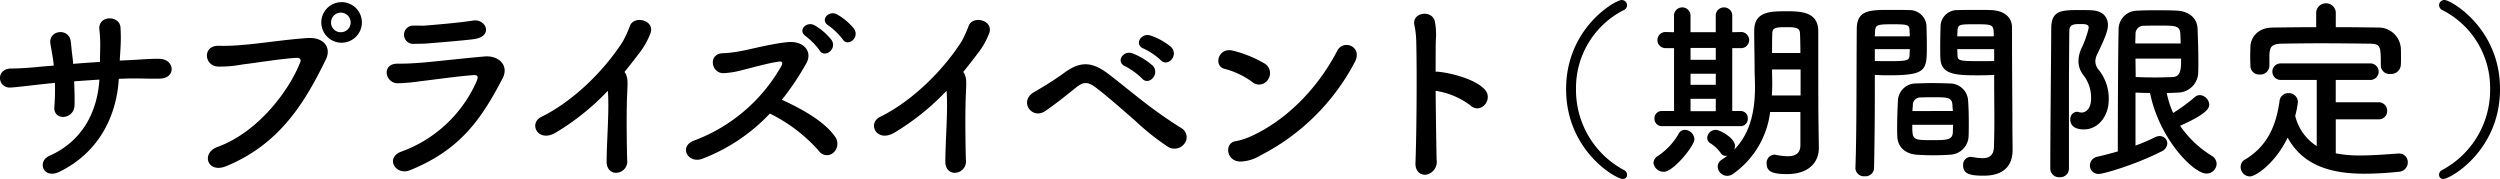 <?xml version="1.0" encoding="UTF-8"?>
<svg xmlns="http://www.w3.org/2000/svg" width="437.883" height="31.344" viewBox="0 0 437.883 31.344">
  <g id="Сгруппировать_528" data-name="Сгруппировать 528" transform="translate(-4087.058 -6513.929)">
    <g id="Сгруппировать_527" data-name="Сгруппировать 527">
      <path id="Контур_9424" data-name="Контур 9424" d="M4100.047,6528.174c.068,1.7.1,3.263.068,4.181-.068,2.583-3.774,2.788-3.536.272a39.6,39.6,0,0,0,.1-4.182c-1.02.1-1.938.2-2.618.272-2.753.306-4.045.476-5.1.545-2.346.17-2.754-3.3.068-3.332,1.36,0,3.3-.137,4.657-.272.544-.068,1.531-.137,2.789-.238-.035-.477-.1-.918-.17-1.36-.137-.918-.307-1.768-.409-2.414-.442-2.448,3.162-2.89,3.536-.578.1.578.136,1.428.272,2.448.067.509.136,1.019.17,1.6,1.5-.135,3.128-.238,4.691-.34,0-.748.035-1.461.035-2.209a23.609,23.609,0,0,0-.136-3.468c-.273-2.549,3.6-2.549,3.705-.306a29.345,29.345,0,0,1,0,3.468c-.034.748-.1,1.529-.136,2.277.714-.033,1.394-.067,2.006-.1,1.768-.069,3.195-.239,4.93-.205,2.719.035,3.025,3.434.033,3.468-1.835.034-2.991-.034-4.555-.034-.816,0-1.7.034-2.584.068-.34,6.154-3.229,12.783-10.4,16.285-2.821,1.359-3.978-1.8-1.768-2.787,6.324-2.823,8.465-8.432,8.772-13.362C4102.937,6527.969,4101.44,6528.071,4100.047,6528.174Z"></path>
      <path id="Контур_9425" data-name="Контур 9425" d="M4125.156,6539.664c7.14-2.584,12.579-9.927,14.484-14.822.237-.578-.171-.817-.613-.782-2.618.135-7.139.883-9.485,1.156a20.678,20.678,0,0,1-4.283.374c-2.516-.1-2.788-3.809.238-3.638a33.673,33.673,0,0,0,4.181-.171c2.856-.2,7.479-.951,11.287-1.189,2.855-.17,4.181,1.7,3.162,3.773-3.57,7.276-7.922,14.755-17.44,18.664C4123.389,6544.39,4122.2,6540.752,4125.156,6539.664Zm21.588-18.256a3.553,3.553,0,0,1,0-7.1,3.553,3.553,0,1,1,0,7.1Zm0-5.269a1.711,1.711,0,0,0-1.7,1.733,1.683,1.683,0,0,0,1.7,1.7,1.713,1.713,0,0,0,1.735-1.7A1.741,1.741,0,0,0,4146.744,6516.139Z"></path>
      <path id="Контур_9426" data-name="Контур 9426" d="M4158.863,6543.744c-2.515,1.02-4.419-2.21-1.495-3.264a22.927,22.927,0,0,0,13.225-12.443c.271-.748.1-.986-.578-.951-2.619.17-7.581.883-9.213,1.053a33.79,33.79,0,0,1-4.046.375c-2.244.033-2.958-3.434-.068-3.434,1.734,0,2.142-.035,3.74-.137,1.666-.1,7.547-.781,11.457-1.121,2.515-.238,4.385,1.564,3.2,3.841C4171.374,6534.769,4167.7,6540.174,4158.863,6543.744Zm3.4-22.234c-1.122.1-1.292.068-2.72.1a1.6,1.6,0,1,1-.1-3.195c1.258-.033,1.361.068,2.38-.033,1.735-.137,5.745-.477,8.091-.851,2.278-.374,3.672,2.822.068,3.264C4168.145,6521.034,4163.487,6521.408,4162.264,6521.51Z"></path>
      <path id="Контур_9427" data-name="Контур 9427" d="M4184.47,6537.114c-3.162,1.939-4.93-1.563-2.584-2.719,5.473-2.686,10.913-7.956,14.278-13.225a21.513,21.513,0,0,0,1.224-2.686c.714-2,4.691-.986,3.5,1.53a13.38,13.38,0,0,1-1.666,2.958c-.953,1.257-1.87,2.448-2.787,3.569a1.315,1.315,0,0,1,.305.51c.272.748.272,1.054.17,3.366-.136,2.651-.1,7.819,0,11.491a1.987,1.987,0,0,1-1.8,2.278c-.883.1-1.836-.544-1.8-2.04.034-3.638.408-8.125.271-11.355a8.679,8.679,0,0,0-.067-.952A42.9,42.9,0,0,1,4184.47,6537.114Z"></path>
      <path id="Контур_9428" data-name="Контур 9428" d="M4210.064,6541.738c-2.515.951-4.249-2.244-1.326-3.23a29.353,29.353,0,0,0,15.2-13.055c.271-.543.1-.781-.307-.748-1.666.17-5.541,1.258-6.425,1.463a15.486,15.486,0,0,1-3.433.578c-2.176.033-2.789-3.5.033-3.5a20.95,20.95,0,0,0,3.026-.375c1.224-.2,5.337-1.291,8.193-1.562,2.89-.273,4.385,1.733,3.264,3.705a46.764,46.764,0,0,1-4.284,6.39c3.2,1.463,7.377,3.672,9.315,6.46a2.094,2.094,0,0,1-.3,2.822,1.7,1.7,0,0,1-2.517-.306,27.879,27.879,0,0,0-8.6-6.562A31.782,31.782,0,0,1,4210.064,6541.738Zm20.535-19a12.424,12.424,0,0,0-2.38-2.448c-1.564-1.02.135-2.754,1.563-1.9a10.309,10.309,0,0,1,2.924,2.549C4233.76,6522.529,4231.448,6524.229,4230.6,6522.734Zm4.045-1.938a11.642,11.642,0,0,0-2.448-2.38c-1.6-.951,0-2.754,1.462-1.972a10.248,10.248,0,0,1,2.958,2.482C4237.737,6520.49,4235.562,6522.258,4234.644,6520.8Z"></path>
      <path id="Контур_9429" data-name="Контур 9429" d="M4243.8,6537.114c-3.162,1.939-4.93-1.563-2.584-2.719,5.473-2.686,10.913-7.956,14.278-13.225a21.441,21.441,0,0,0,1.224-2.686c.714-2,4.691-.986,3.5,1.53a13.38,13.38,0,0,1-1.666,2.958c-.952,1.257-1.869,2.448-2.787,3.569a1.308,1.308,0,0,1,.3.51c.272.748.272,1.054.17,3.366-.136,2.651-.1,7.819,0,11.491a1.987,1.987,0,0,1-1.8,2.278c-.883.1-1.836-.544-1.8-2.04.034-3.638.408-8.125.271-11.355a8.557,8.557,0,0,0-.067-.952A42.876,42.876,0,0,1,4243.8,6537.114Z"></path>
      <path id="Контур_9430" data-name="Контур 9430" d="M4291.666,6539.664a42.871,42.871,0,0,1-5.779-4.59c-2.414-2.107-5.2-4.554-6.9-5.812-1.5-1.123-2.21-.987-3.5.033-2.074,1.666-3.739,2.992-5.4,4.113-2.311,1.53-4.657-1.8-1.87-3.365.816-.476,3.264-1.9,5.3-3.4,2.719-1.972,4.691-1.9,7.309-.035,1.36.987,3.74,2.958,6.188,4.862a78.238,78.238,0,0,0,7.07,4.964,1.835,1.835,0,0,1,.408,2.685A2.176,2.176,0,0,1,4291.666,6539.664Zm-7.479-14.108c-1.8-.748-.409-2.89,1.223-2.279a11.6,11.6,0,0,1,3.536,2.143c1.394,1.461-.714,3.637-1.87,2.243A12.844,12.844,0,0,0,4284.187,6525.556Zm3.229-3.094c-1.8-.681-.51-2.857,1.156-2.312a11.173,11.173,0,0,1,3.6,2.006c1.428,1.428-.578,3.637-1.8,2.312A11.941,11.941,0,0,0,4287.416,6522.462Z"></path>
      <path id="Контур_9431" data-name="Контур 9431" d="M4306.417,6528.309a14.023,14.023,0,0,0-4.827-2.311c-2.04-.442-1.191-3.842,1.393-3.2a20.866,20.866,0,0,1,5.61,2.278,1.953,1.953,0,0,1,.578,2.754A1.835,1.835,0,0,1,4306.417,6528.309Zm1.462,12.817a7.307,7.307,0,0,1-3.264,1.088c-2.821.237-3.229-3.331-1.053-3.569a11.83,11.83,0,0,0,2.617-.85c6.153-2.788,11.661-8.33,15.094-14.959,1.123-2.143,4.556-.714,3.06,2.006A38.359,38.359,0,0,1,4307.879,6541.126Z"></path>
      <path id="Контур_9432" data-name="Контур 9432" d="M4338.689,6541.941a2.282,2.282,0,0,1-1.835,2.584c-.953.1-1.938-.544-1.871-2.074.205-5.541.273-16.25.137-21.18a15.274,15.274,0,0,0-.307-2.855c-.611-2.414,3.3-2.89,3.6-.544a11.977,11.977,0,0,1,.136,3.026c-.034,1.36-.034,3.331-.034,5.61a1.663,1.663,0,0,1,.578,0c1.7.17,6.187,1.121,8.023,3.094,1.6,1.733-.748,4.453-2.517,2.787a13.413,13.413,0,0,0-6.084-2.55C4338.554,6534.225,4338.621,6538.916,4338.689,6541.941Z"></path>
      <path id="Контур_9433" data-name="Контур 9433" d="M4371.294,6545.273c-1.225,0-9.928-4.962-9.928-15.74,0-10.709,8.636-15.6,9.724-15.6a.922.922,0,0,1,.952.918.957.957,0,0,1-.578.849,15.264,15.264,0,0,0-8.363,13.837,15.889,15.889,0,0,0,8.4,14.177.91.91,0,0,1,.544.85A.7.7,0,0,1,4371.294,6545.273Z"></path>
      <path id="Контур_9434" data-name="Контур 9434" d="M4376.669,6542.451a1.479,1.479,0,0,1,.748-1.189,11.552,11.552,0,0,0,3.706-3.978,1.179,1.179,0,0,1,1.054-.612,1.734,1.734,0,0,1,1.666,1.633c0,1.189-3.706,5.711-5.338,5.711A1.794,1.794,0,0,1,4376.669,6542.451Zm1.53-6.425a1.291,1.291,0,0,1-1.36-1.325,1.274,1.274,0,0,1,1.36-1.326h2.073v-11.016h-1.5a1.41,1.41,0,0,1,0-2.821h.034l1.461.034v-3.059a1.454,1.454,0,0,1,2.89,0v3.059h4.42v-3.059a1.454,1.454,0,0,1,2.89,0v3.059l1.666-.034h.034a1.42,1.42,0,0,1,0,2.821h-1.7v11.016h1.462a1.229,1.229,0,0,1,1.257,1.326,1.253,1.253,0,0,1-1.292,1.325Zm9.383-13.7h-4.42v2.073h4.42Zm0,4.522h-4.42v1.937h4.42Zm0,4.384h-4.42v2.176h4.42Zm14.822,2.313h-5.3a15.584,15.584,0,0,1-6.5,10.845,1.824,1.824,0,0,1-1.019.339,1.685,1.685,0,0,1-1.666-1.631,1.485,1.485,0,0,1,.748-1.224,9.6,9.6,0,0,0,.952-.681.8.8,0,0,1-.272.036,1.031,1.031,0,0,1-.884-.477,6.325,6.325,0,0,0-1.836-1.734,1.1,1.1,0,0,1-.544-.952,1.494,1.494,0,0,1,1.5-1.394c.714,0,3.366,1.428,3.366,2.822a2,2,0,0,1-.136.647c3.2-3.264,3.637-7.718,3.637-11.016,0-1.189-.067-2.244-.067-2.992,0-2.413-.069-4.385-.069-6.8,0-3.434,2.822-3.434,5.848-3.434,2.72,0,5.337.307,5.371,3.434v3.672c0,10.505.034,11.593.034,12.035l.068,4.793v.068c0,2.006-1.291,4.522-5.61,4.522-2.583,0-3.535-.477-3.535-1.836a1.432,1.432,0,0,1,1.326-1.565.889.889,0,0,1,.306.036,11.6,11.6,0,0,0,2.04.237c1.292,0,2.243-.442,2.243-1.972Zm.034-7.445h-5v.2c0,.679.035,1.462.035,2.311,0,.647-.035,1.326-.069,2.04h5.031Zm-.034-2.89c0-1.224-.034-2.38-.067-3.4-.034-.918-.544-1.123-2.244-1.123-1.768,0-2.617,0-2.617,1.123-.035,1.053-.035,2.209-.035,3.4Z"></path>
      <path id="Контур_9435" data-name="Контур 9435" d="M4413.671,6544.8a1.481,1.481,0,0,1-1.632-1.394v-.068c.238-6.222.17-16.965.238-24.342,0-3.332,2.346-3.332,5.814-3.332,1.292,0,2.651,0,3.3.034a2.956,2.956,0,0,1,3.093,2.687c.034,1.189.068,2.413.068,3.6,0,4.284-.068,5.133-6.766,5.133-.884,0-1.733-.033-2.346-.068v3.06c0,3.672-.033,8.431-.135,13.225A1.491,1.491,0,0,1,4413.671,6544.8Zm7.888-24.512c0-.374-.035-.714-.035-1.054-.068-.952-.238-1.054-2.958-1.054-2.787,0-3.025.1-3.093,1.326,0,.238-.035.51-.035.782Zm-6.121,2.243v2.075c.477.034,1.5.034,2.517.034,3.3,0,3.535-.136,3.569-1.088,0-.306.035-.646.035-1.021Zm13.192,18.494c-.918.069-1.939.1-2.924.1-1.02,0-2.04-.034-2.958-.1-2.04-.169-3.3-1.393-3.365-3.161-.034-.475-.034-1.053-.034-1.632,0-1.529.068-3.3.135-4.658a3.136,3.136,0,0,1,3.2-3.025c.883-.033,1.835-.068,2.753-.068,1.122,0,2.244.035,3.229.068a3.192,3.192,0,0,1,3.094,2.788c.1,1.19.137,2.686.137,4.079,0,.885,0,1.7-.035,2.414A3.359,3.359,0,0,1,4428.63,6541.023Zm-6.63-5.234c0,2.651.034,2.686,3.536,2.686,2.516,0,3.5-.035,3.569-1.361,0-.374.035-.849.035-1.325Zm7.1-2.414c0-.408-.068-.748-.068-1.055-.067-1.258-.714-1.359-3.025-1.359-.85,0-1.768,0-2.584.034a1.306,1.306,0,0,0-1.325,1.36c0,.305-.069.646-.069,1.02Zm4.76-6.256c-4.011,0-6.833,0-6.935-2.991-.034-.681-.034-1.429-.034-2.142,0-1.19.034-2.414.068-3.6a2.891,2.891,0,0,1,3.025-2.687c.647-.034,2.074-.034,3.4-.034.986,0,1.938,0,2.516.034,2.516.136,3.57,1.5,3.57,3.027v2.548c0,5.1.067,10.37.067,14.688,0,1.6.034,3.025.034,4.215,0,2.414-1.189,4.521-5.065,4.521-2.38,0-3.6-.3-3.6-1.8a1.37,1.37,0,0,1,1.326-1.5c.1,0,.17.034.272.034a12.186,12.186,0,0,0,1.8.2c1.122,0,1.971-.407,2.006-2.074.034-1.36.068-2.822.068-4.351,0-2.278-.034-4.624-.034-6.766v-1.394C4435.735,6527.086,4434.851,6527.119,4433.865,6527.119Zm2.413-6.833c0-2.073-.067-2.108-3.195-2.108-2.72,0-3.094,0-3.161,1.088,0,.306-.034.68-.034,1.02Zm.069,2.243h-6.459c0,.375.034.715.034,1.021.033.952.136,1.088,3.739,1.088,1.122,0,2.21,0,2.686-.034Z"></path>
      <path id="Контур_9436" data-name="Контур 9436" d="M4447.838,6544.968a1.528,1.528,0,0,1-1.666-1.5c0-6.188.136-18.63.17-24.546,0-3.23,1.836-3.23,5.031-3.23.68,0,1.394,0,1.972.034,1.938.069,2.924,1.123,2.924,2.584,0,1.122-.68,2.618-1.9,5.168a2.93,2.93,0,0,0-.306,1.19,2.434,2.434,0,0,0,.646,1.563,8,8,0,0,1,1.7,5.167c0,2.857-1.835,5.2-4.351,5.2-1.938,0-2.379-.985-2.379-1.7a1.271,1.271,0,0,1,1.121-1.393,1.467,1.467,0,0,1,.374.067,2.261,2.261,0,0,0,.477.068c.781,0,1.666-.679,1.666-2.481a6.365,6.365,0,0,0-1.327-4.046,3.964,3.964,0,0,1-.883-2.481,5.466,5.466,0,0,1,.544-2.279,16.862,16.862,0,0,0,1.257-3.569c0-.544-.476-.645-1.36-.645-1.122,0-2.04,0-2.04,1.189-.033,3.162-.067,7.207-.067,11.457v12.681A1.508,1.508,0,0,1,4447.838,6544.968Zm13.259-14.823v9.281a31.729,31.729,0,0,0,3.433-1.461,1.78,1.78,0,0,1,.782-.205,1.329,1.329,0,0,1,1.36,1.293,1.664,1.664,0,0,1-1.088,1.427c-4.216,2.176-10,3.91-10.879,3.91a1.487,1.487,0,0,1-1.6-1.462,1.608,1.608,0,0,1,1.394-1.565c1.156-.271,2.346-.577,3.5-.917,0-5.235.033-16.454.136-21.384a3.276,3.276,0,0,1,3.365-3.263c1.088-.069,2.244-.069,3.434-.069,1.156,0,2.379,0,3.5.069,1.938.1,3.468,1.258,3.537,3.161.067,1.8.135,3.808.135,5.745,0,.715,0,1.463-.034,2.143a3.606,3.606,0,0,1-3.6,3.3c-.613.035-1.224.068-1.905.068a16.983,16.983,0,0,0,1.122,3.5,31.067,31.067,0,0,0,3.808-2.788,1.319,1.319,0,0,1,.884-.34,1.759,1.759,0,0,1,1.632,1.666c0,.612-.374,1.6-5.1,3.706a18.156,18.156,0,0,0,5.508,5.234,1.689,1.689,0,0,1,.884,1.429,1.751,1.751,0,0,1-1.8,1.7c-2.244,0-8.261-6.086-9.859-14.109C4462.8,6530.213,4461.946,6530.18,4461.1,6530.145Zm7.921-8.6c-.035-.612-.035-1.19-.069-1.733-.1-1.361-.815-1.4-3.5-1.4-.986,0-2.006,0-2.822.034a1.411,1.411,0,0,0-1.529,1.394c0,.578-.034,1.122-.034,1.7Zm-7.921,2.651c0,1.122.033,2.176.033,3.231.986.033,2.176.067,3.332.067s2.277-.034,3.128-.067c1.428-.069,1.5-1.326,1.5-3.231Z"></path>
      <path id="Контур_9437" data-name="Контур 9437" d="M4496.177,6534.836v5.95a21.773,21.773,0,0,0,4.284.374c2.243,0,4.556-.2,6.7-.34h.1a1.508,1.508,0,0,1,1.53,1.564,1.643,1.643,0,0,1-1.632,1.632,57.453,57.453,0,0,1-5.915.339c-5.542,0-10.709-1.223-13.5-6.323-2.074,4.352-5.508,6.8-6.629,6.8a1.654,1.654,0,0,1-1.6-1.666,1.417,1.417,0,0,1,.713-1.258c4.081-2.414,5.508-6.154,6.086-10.165a1.551,1.551,0,0,1,1.564-1.5,1.582,1.582,0,0,1,1.666,1.564,16.366,16.366,0,0,1-.476,2.414,8.75,8.75,0,0,0,3.774,5.3v-11.592h-6.289a1.446,1.446,0,1,1,0-2.891h15.6a1.448,1.448,0,1,1,0,2.891h-5.984v3.909h7.445a1.489,1.489,0,0,1,1.565,1.53,1.455,1.455,0,0,1-1.565,1.461Zm0-16.148c2.55,0,5.1.035,7.615.068a3.888,3.888,0,0,1,3.774,3.536c.035.51.035,1.19.035,1.836,0,.442,0,.884-.035,1.224a1.691,1.691,0,0,1-1.8,1.529,1.514,1.514,0,0,1-1.7-1.461v-.068c0-3.4-.034-3.741-2.04-3.774-2.617-.034-5.609-.068-8.533-.068-2.38,0-4.725.034-6.764.068-1.8.033-2.075.578-2.176,1.836v2.039a1.584,1.584,0,0,1-1.7,1.53,1.528,1.528,0,0,1-1.632-1.563c0-.442-.034-.986-.034-1.565s.034-1.189.034-1.733c.068-1.666,1.292-3.332,3.876-3.366,2.515-.033,5.065-.068,7.648-.068v-2.651a1.728,1.728,0,0,1,3.434,0Z"></path>
      <path id="Контур_9438" data-name="Контур 9438" d="M4514.267,6544.56a.91.91,0,0,1,.544-.85,15.891,15.891,0,0,0,8.4-14.177,15.266,15.266,0,0,0-8.363-13.837.957.957,0,0,1-.578-.849.922.922,0,0,1,.952-.918c1.088,0,9.722,4.9,9.722,15.6,0,10.778-8.7,15.74-9.926,15.74A.7.7,0,0,1,4514.267,6544.56Z"></path>
    </g>
  </g>
</svg>

